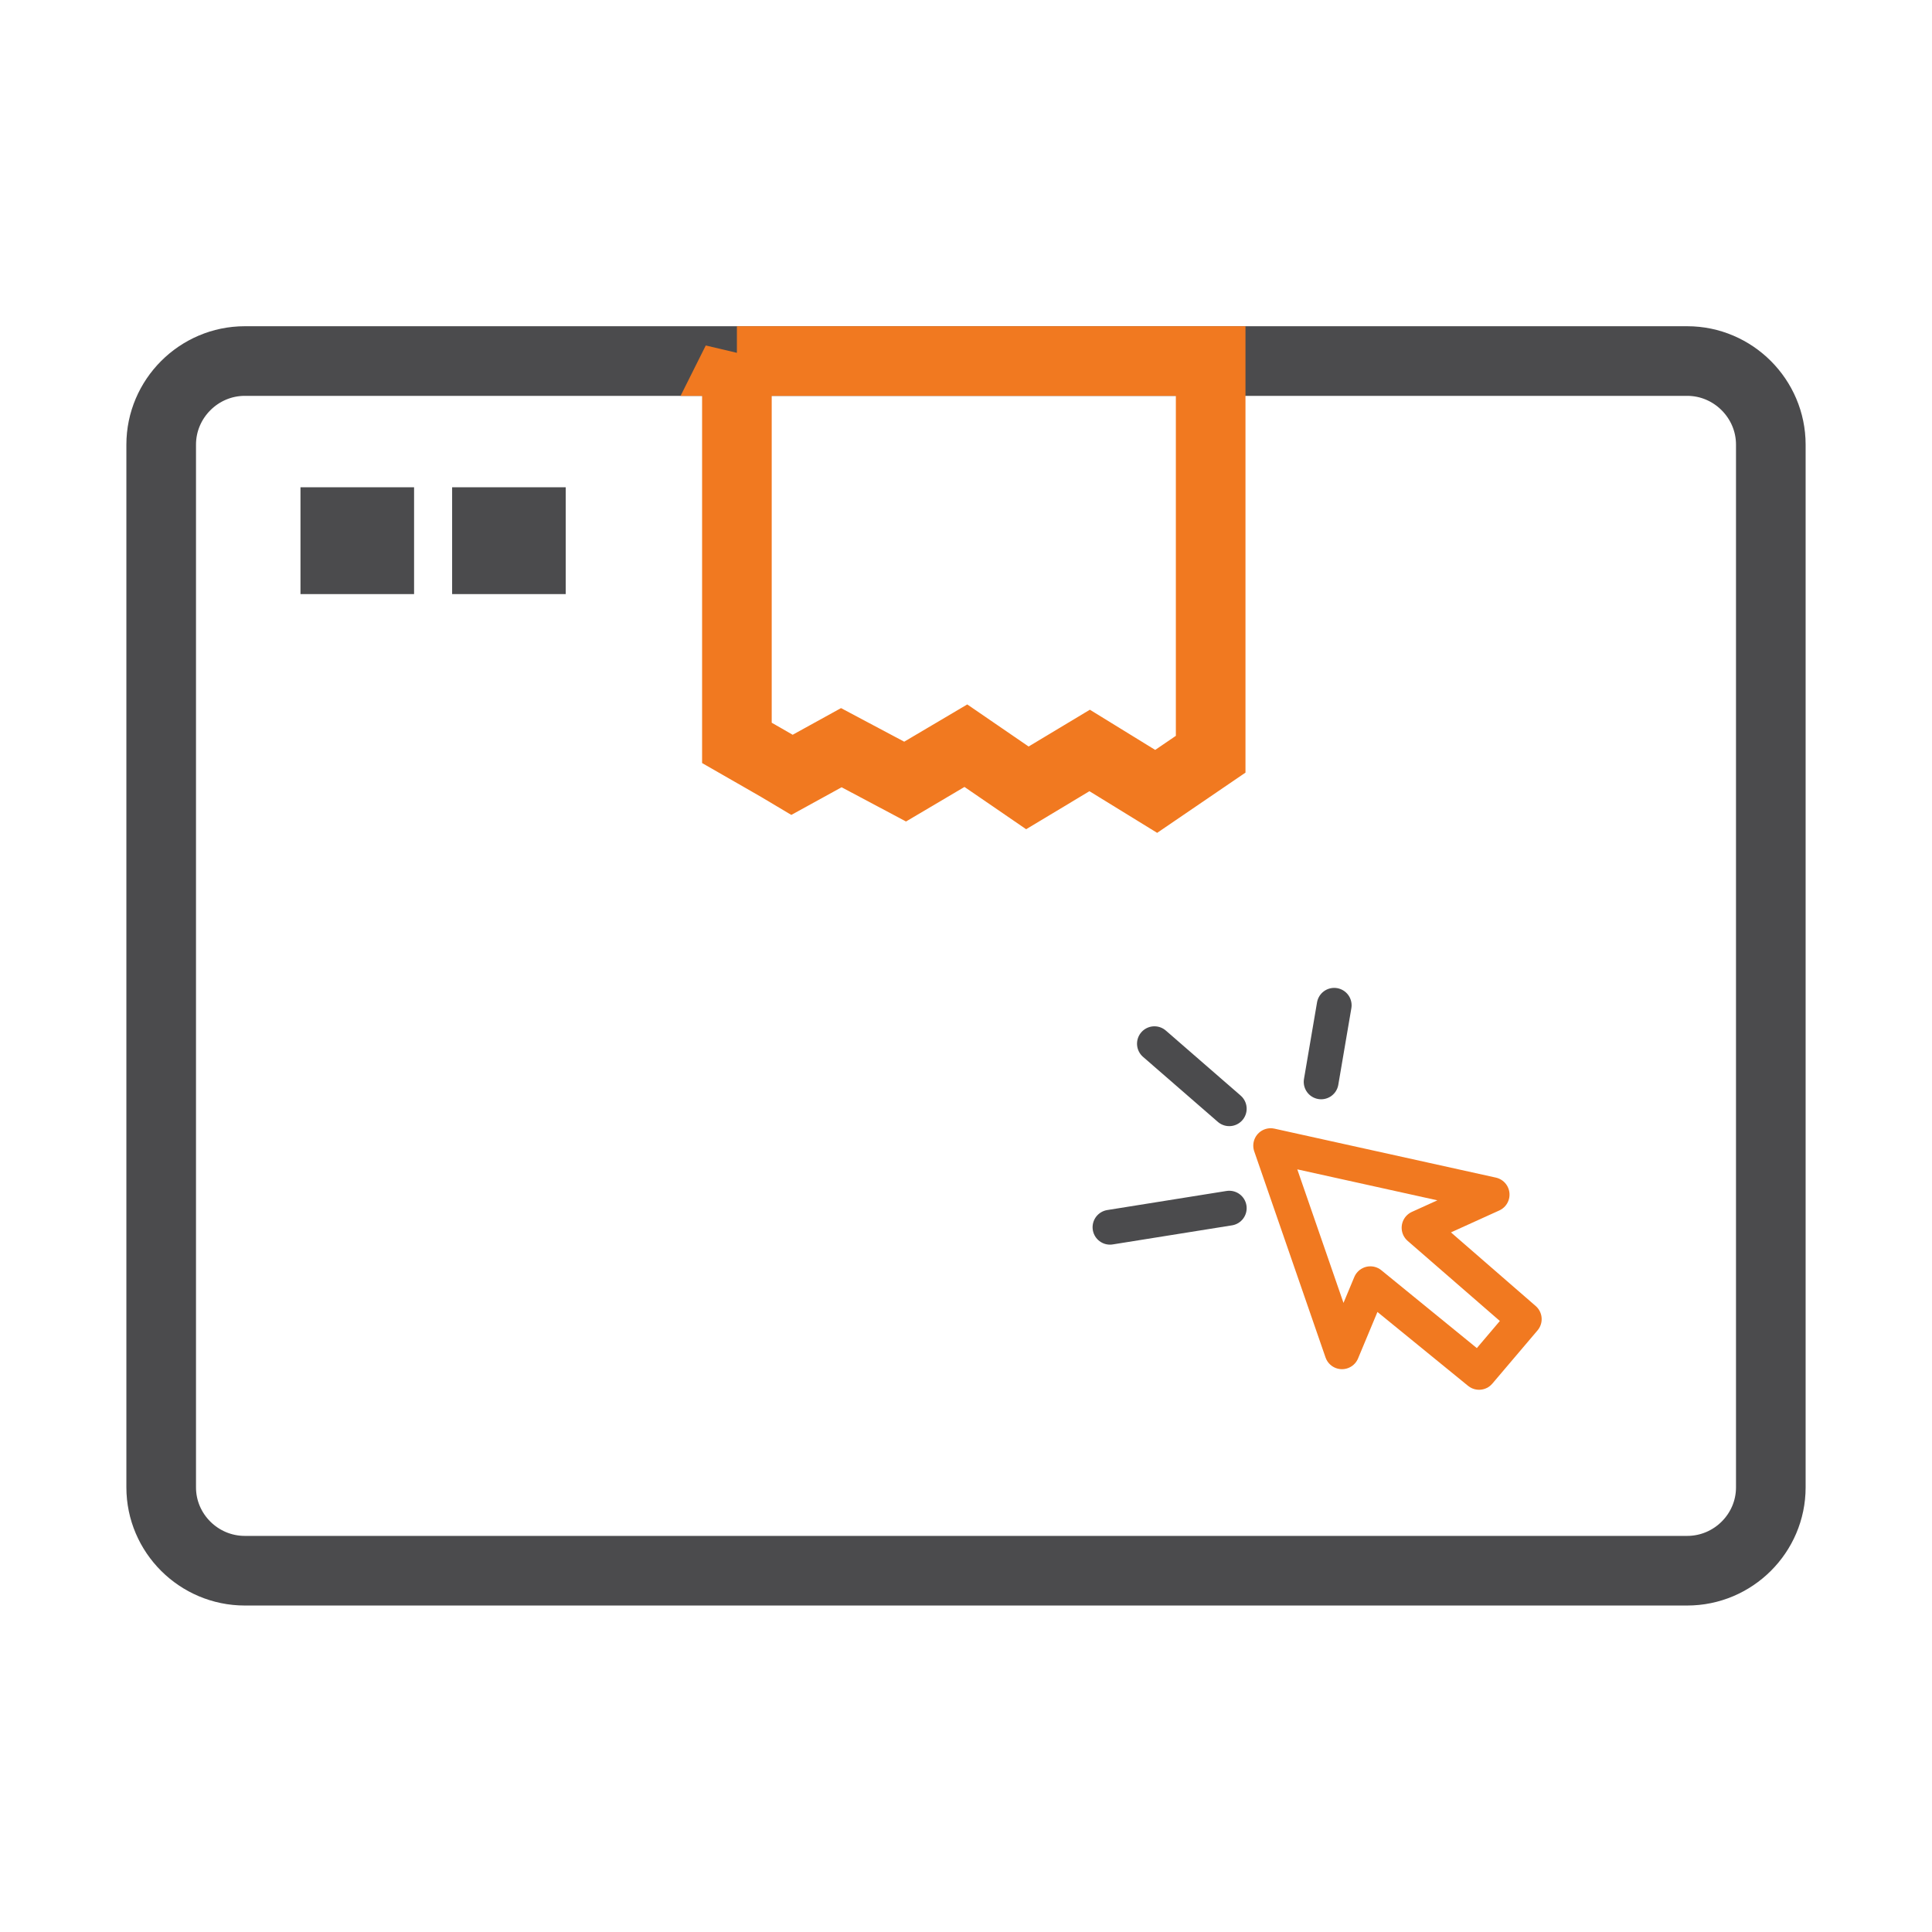 <?xml version="1.0" encoding="UTF-8"?>
<!DOCTYPE svg PUBLIC "-//W3C//DTD SVG 1.1//EN" "http://www.w3.org/Graphics/SVG/1.1/DTD/svg11.dtd">
<!-- Creator: CorelDRAW X7 -->
<svg xmlns="http://www.w3.org/2000/svg" xml:space="preserve" width="90px" height="90px" version="1.1" style="shape-rendering:geometricPrecision; text-rendering:geometricPrecision; image-rendering:optimizeQuality; fill-rule:evenodd; clip-rule:evenodd"
viewBox="0 0 7695 7695"
 xmlns:xlink="http://www.w3.org/1999/xlink">
 <defs>
  <style type="text/css">
   <![CDATA[
    .str3 {stroke:#4B4B4D;stroke-width:140.466}
    .str2 {stroke:#4B4B4D;stroke-width:140.466}
    .str1 {stroke:#F17920;stroke-width:277.297}
    .str0 {stroke:#4B4B4D;stroke-width:277.297}
    .str6 {stroke:#4B4B4D;stroke-width:138.648;stroke-linecap:round;stroke-linejoin:round}
    .str4 {stroke:#F17920;stroke-width:138.648;stroke-linecap:round;stroke-linejoin:round}
    .str7 {stroke:#4B4B4D;stroke-width:138.648;stroke-linecap:round;stroke-linejoin:round}
    .str5 {stroke:#4B4B4D;stroke-width:138.648;stroke-linecap:round;stroke-linejoin:round}
    .fil0 {fill:none}
    .fil1 {fill:#4B4B4D}
   ]]>
  </style>
 </defs>
 <g id="Layer_x0020_1">
  <g id="_287658552">
   <g>
    <path class="fil0 str0" d="M975 1438l5745 0c183,0 333,150 333,333l0 4153c0,183 -150,332 -333,332l-5745 0c-183,0 -333,-149 -333,-332l0 -4153c0,-183 150,-333 333,-333z"/>
   </g>
   <g>
    <path class="fil0 str1" d="M2935 1438l0 1521c66,38 155,88 220,127 44,-24 196,-108 196,-108l254 135 242 -143 245 168 248 -149 265 163 217 -148 0 -1566 -1887 0z"/>
   </g>
   <rect class="fil1 str2" x="1267" y="2011" width="312" height="285"/>
   <rect class="fil1 str3" x="1871" y="2011" width="312" height="285"/>
   <g>
    <g>
     <polygon class="fil0 str4" points="6071,5254 5891,5466 5458,5113 5345,5384 5061,4563 5943,4758 5652,4890 "/>
    </g>
    <g>
     <line class="fil0 str5" x1="4896" y1="4812" x2="4421" y2= "4888" />
    </g>
    <g>
     <line class="fil0 str6" x1="4896" y1="4416" x2="4598" y2= "4157" />
    </g>
    <g>
     <line class="fil0 str7" x1="5262" y1="4309" x2="5314" y2= "4004" />
    </g>
   </g>
  </g>
  <rect class="fil0" width="7695" height="7695"/>
 </g>
</svg>
